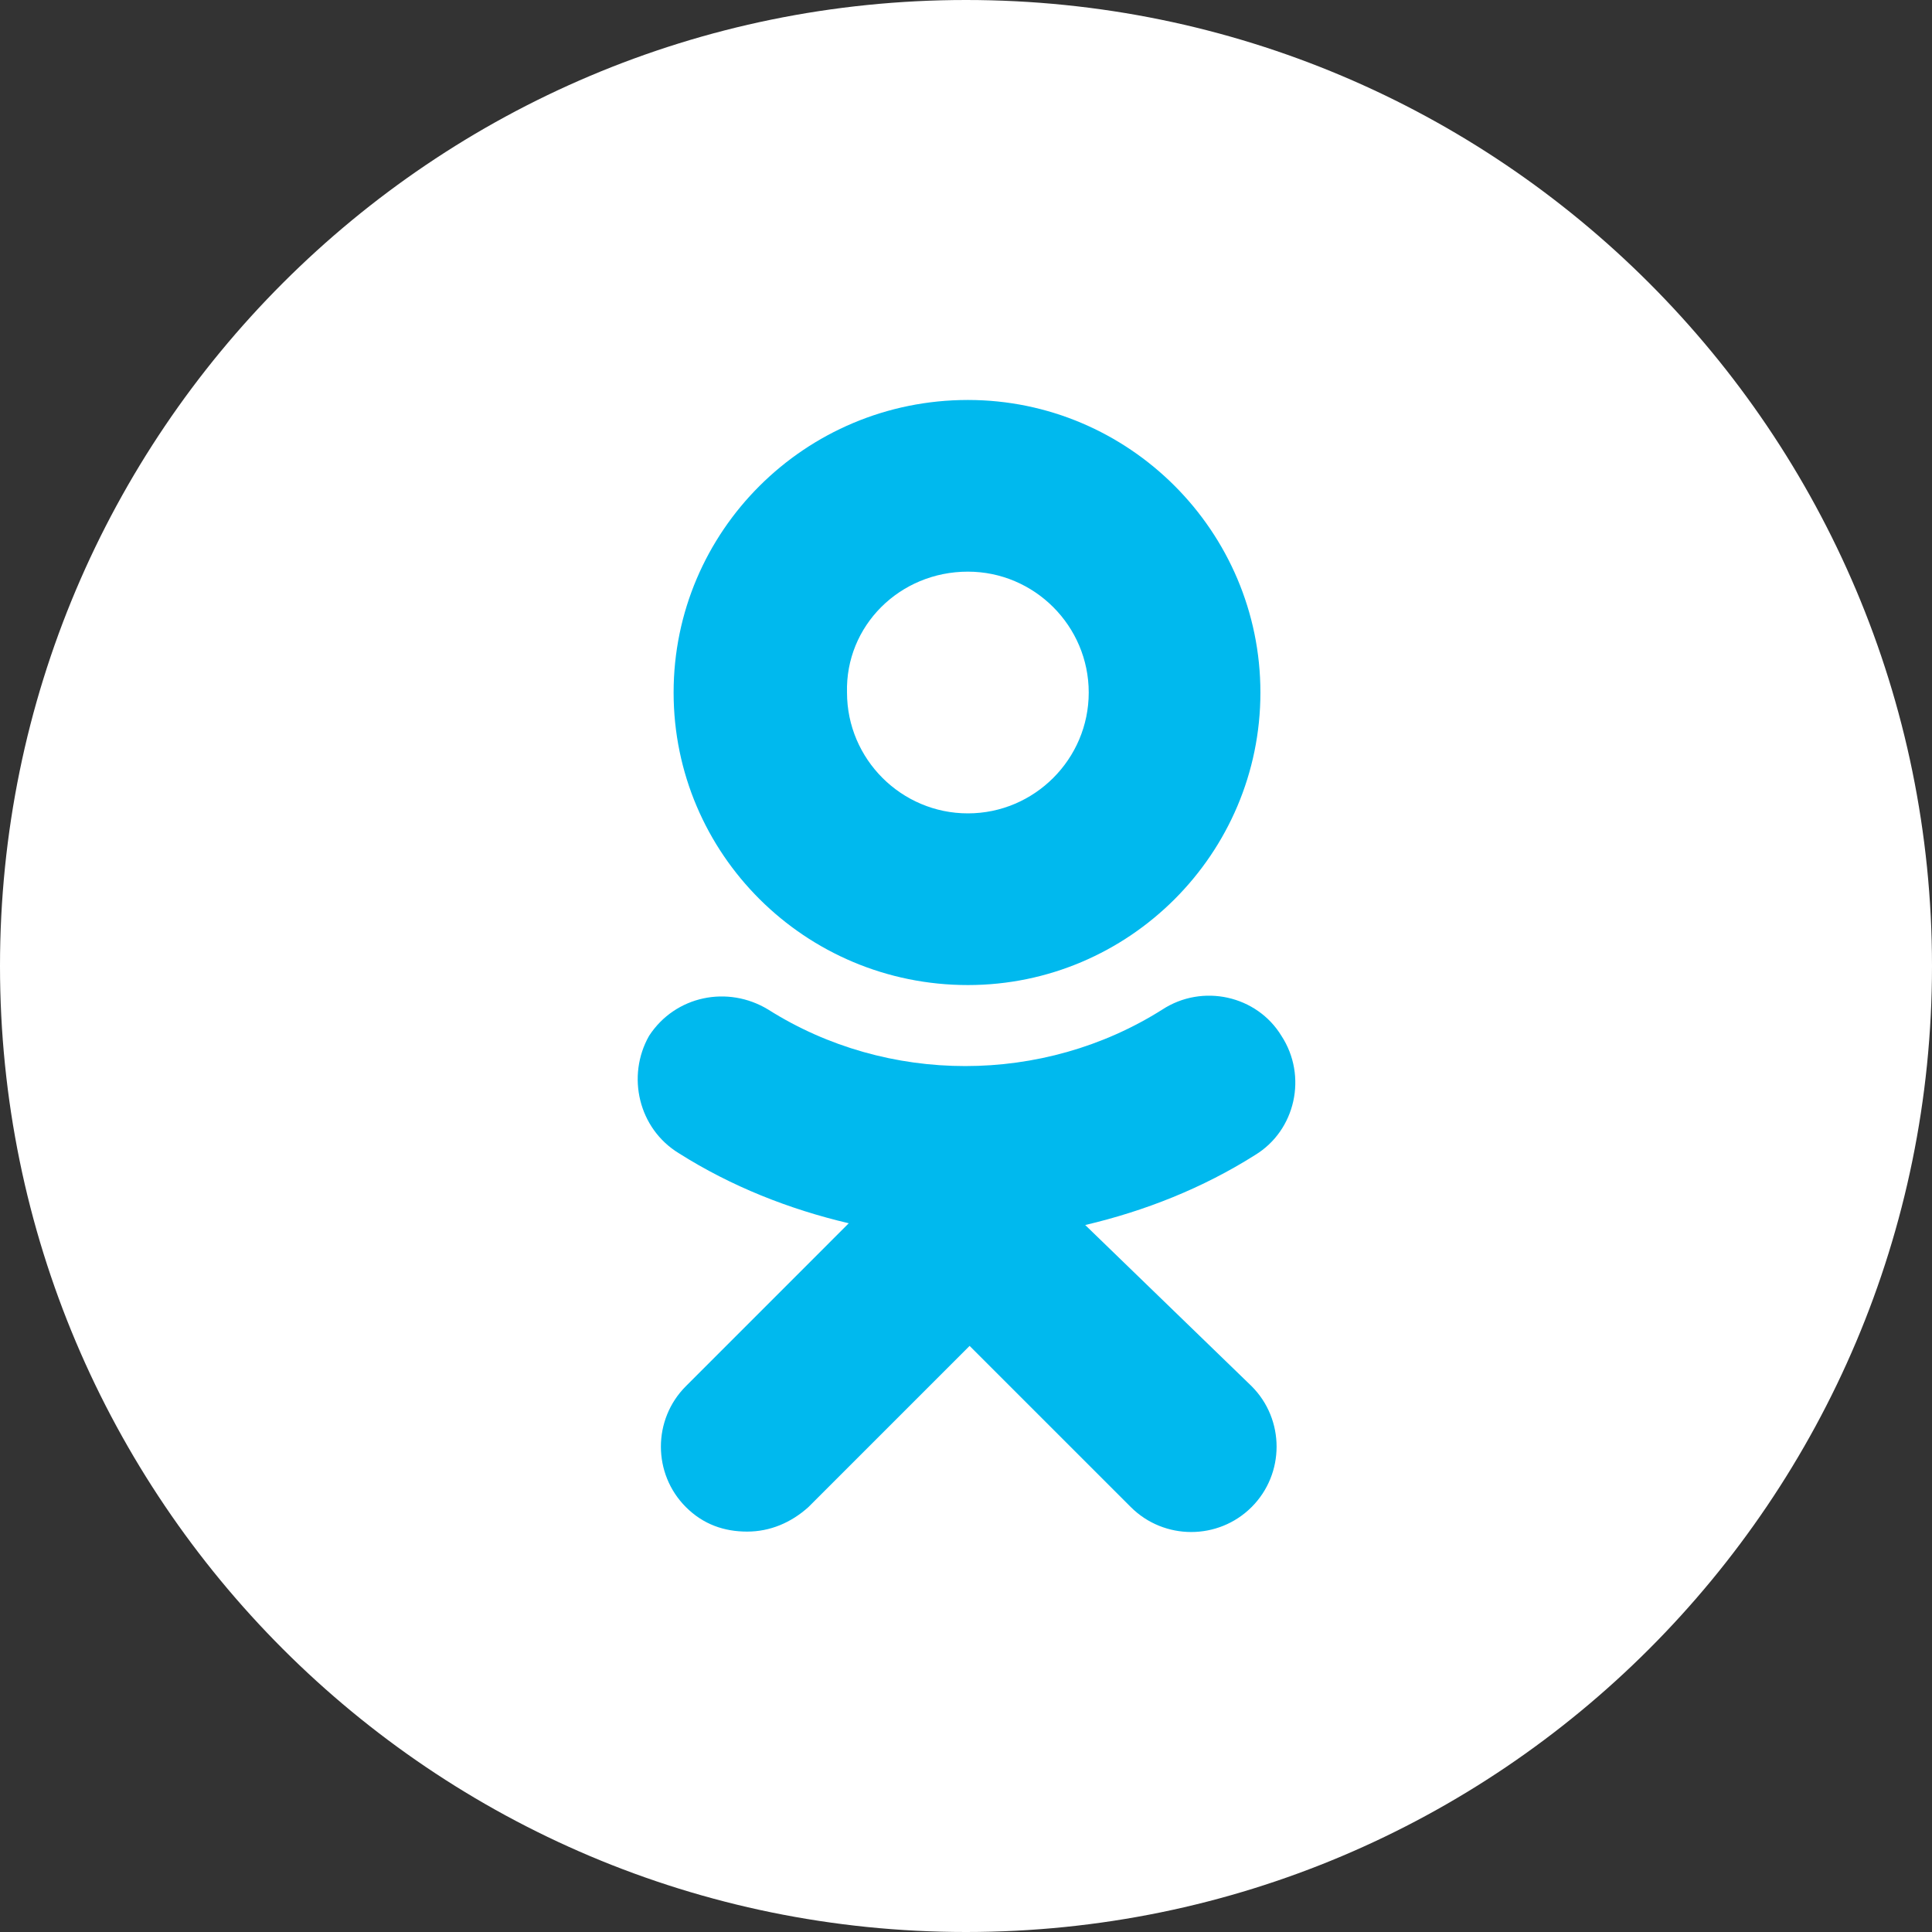 <?xml version="1.0" encoding="UTF-8"?> <svg xmlns="http://www.w3.org/2000/svg" width="44" height="44" viewBox="0 0 44 44" fill="none"><rect x="0" y="0" width="44" height="44" fill="#333333" stroke="none"/><path d="M0 22C0 9.85 9.85 0 22 0C34.15 0 44 9.85 44 22C44 34.15 34.15 44 22 44C9.85 44 0 34.15 0 22Z" fill="white"></path><path fill-rule="evenodd" clip-rule="evenodd" d="M28.705 15.772C28.705 19.442 25.713 22.434 22.043 22.434C18.332 22.434 15.341 19.442 15.341 15.772C15.341 12.101 18.332 9.109 22.043 9.109C25.713 9.109 28.705 12.101 28.705 15.772ZM24.795 15.772C24.795 14.256 23.558 13.019 22.043 13.019C20.487 13.019 19.25 14.256 19.29 15.772C19.29 17.288 20.527 18.524 22.043 18.524C23.558 18.524 24.795 17.288 24.795 15.772Z" fill="#00B9EE"></path><path d="M28.585 26.304C27.388 27.061 26.072 27.58 24.715 27.899L28.505 31.57C29.263 32.328 29.263 33.564 28.505 34.322C27.747 35.08 26.511 35.08 25.753 34.322L22.082 30.652L18.412 34.322C18.013 34.681 17.535 34.881 17.016 34.881C16.497 34.881 16.019 34.721 15.62 34.322C14.862 33.564 14.862 32.328 15.62 31.57L19.33 27.859C17.974 27.54 16.657 27.022 15.46 26.264C14.543 25.705 14.263 24.508 14.782 23.591C15.38 22.673 16.577 22.434 17.495 22.992C20.208 24.708 23.758 24.708 26.471 22.992C27.388 22.394 28.625 22.673 29.184 23.591C29.782 24.508 29.503 25.745 28.585 26.304Z" fill="#00B9EE"></path></svg> 
